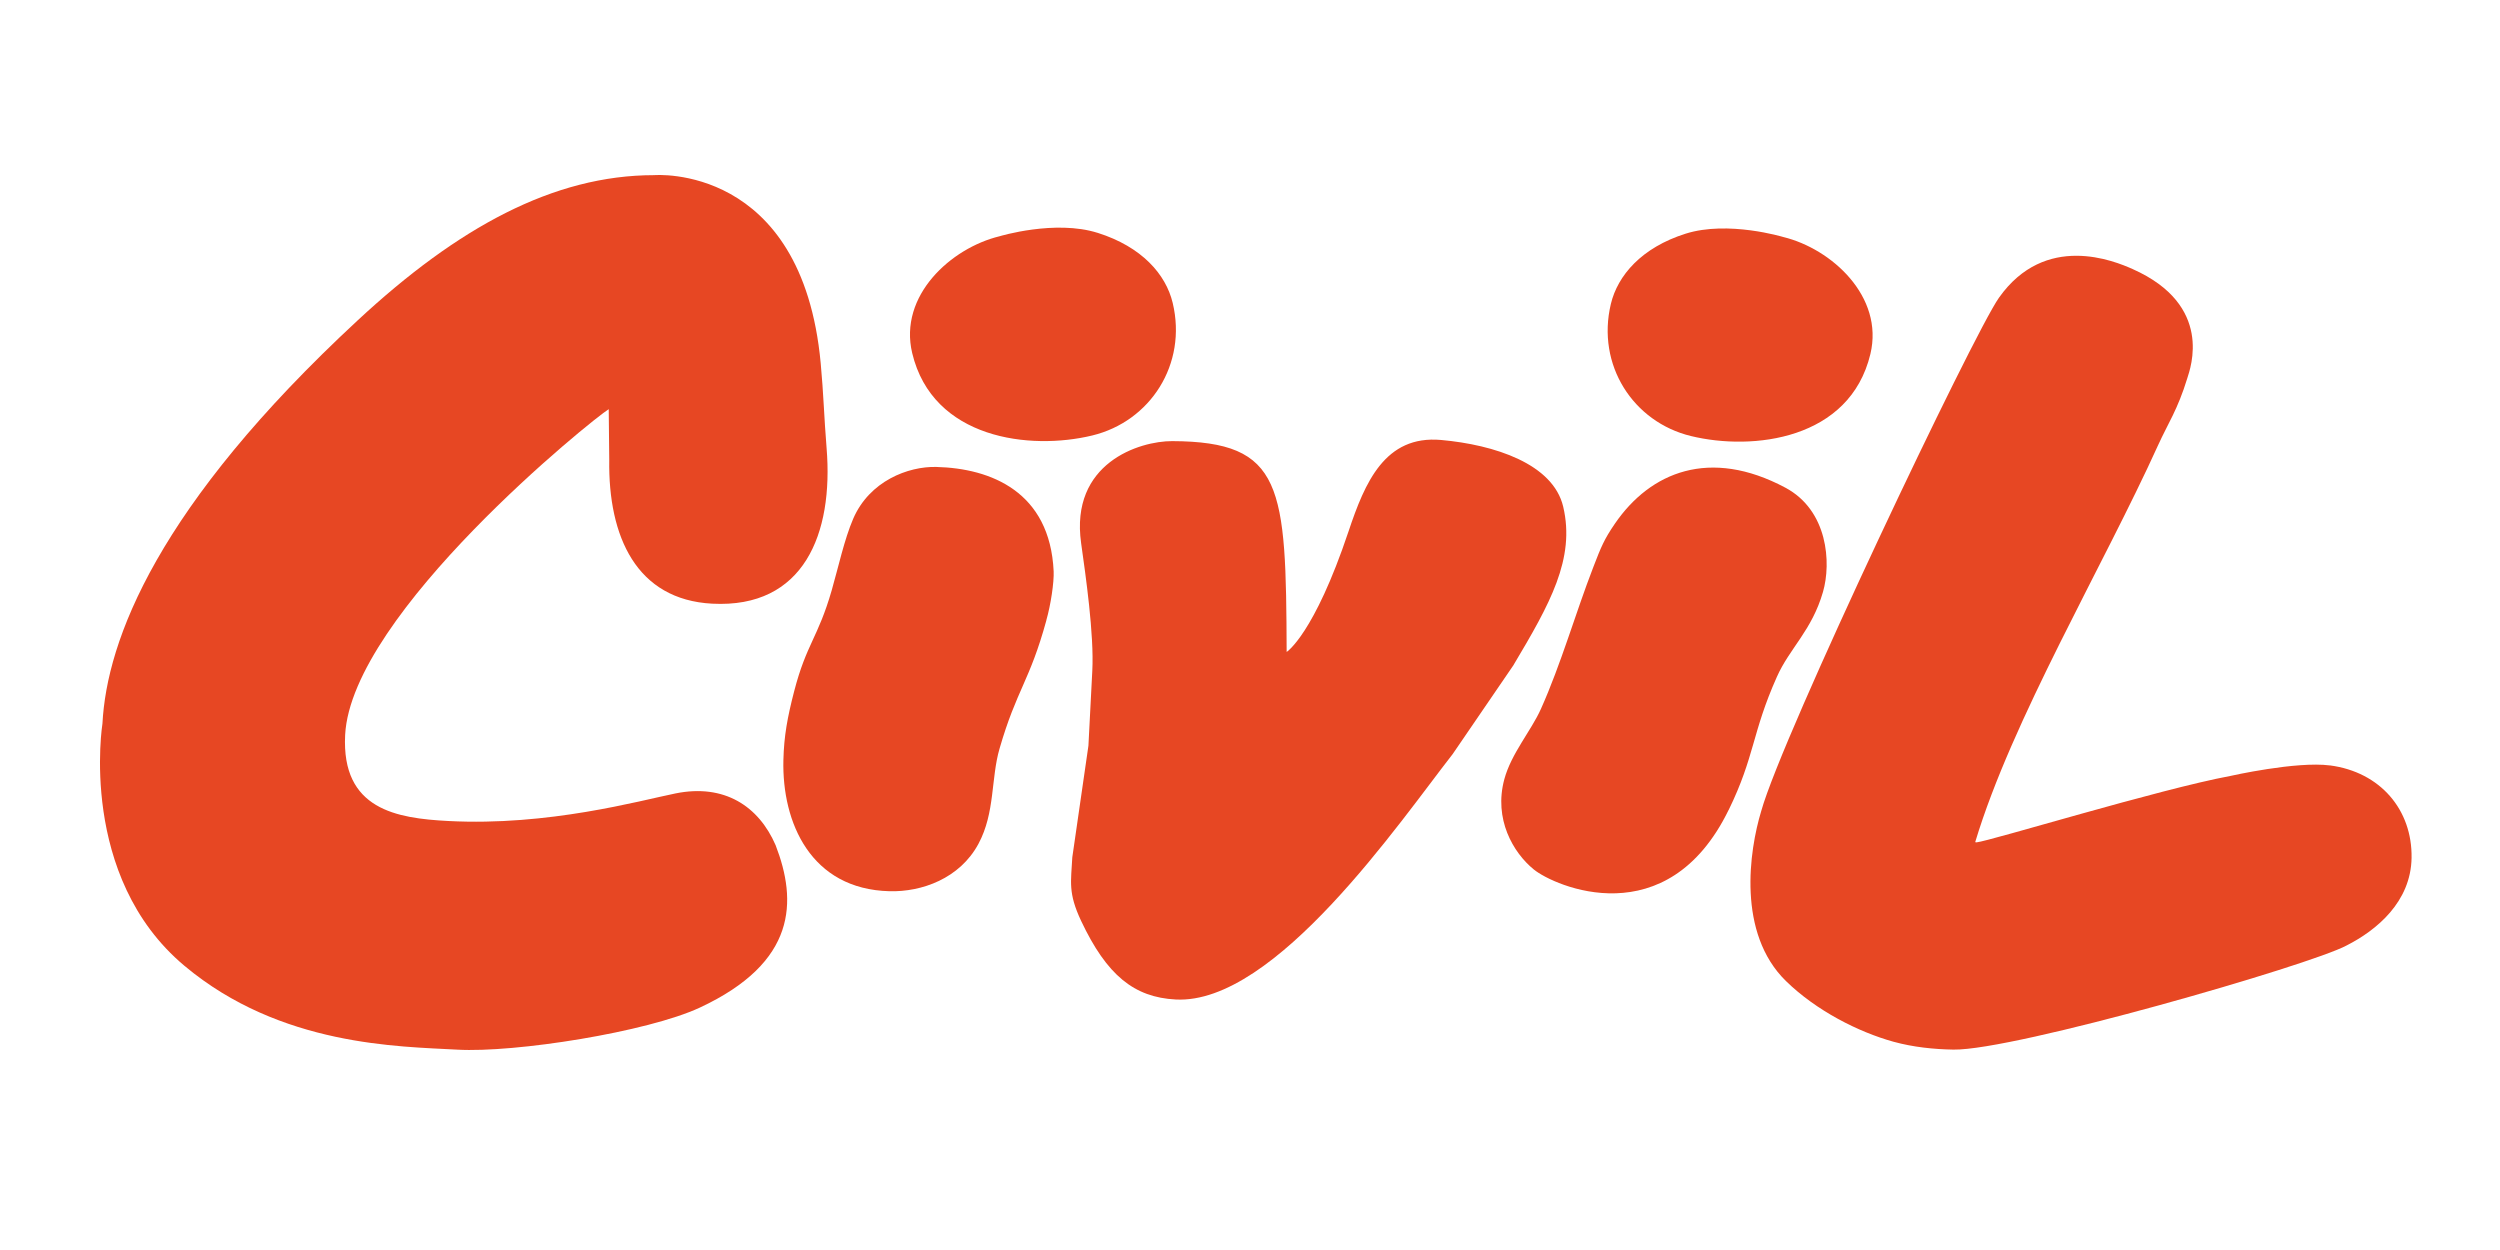 <svg xmlns="http://www.w3.org/2000/svg" width="100" height="50" viewBox="0 0 100 50" fill="none"><rect width="100" height="50" fill="white"></rect><path fill-rule="evenodd" clip-rule="evenodd" d="M32.828 14.527C32.942 15.748 32.962 16.677 33.064 17.928C33.343 21.356 32.153 24.34 28.488 24.147C25.462 23.987 24.324 21.473 24.37 18.395L24.349 16.367C23.738 16.733 14.059 24.531 13.806 29.396C13.651 32.388 15.878 32.733 17.93 32.84C21.932 33.051 25.582 32.028 27.026 31.736C28.967 31.344 30.345 32.24 31.025 33.809C31.885 36.041 31.885 38.488 27.997 40.302C25.901 41.281 20.601 42.118 18.291 41.986C15.978 41.856 11.228 41.856 7.38 38.634C3.113 35.061 4.098 28.943 4.098 28.943C4.271 25.612 6.286 20.25 14.317 12.805C18.303 9.108 22.132 7.006 26.168 7.006C26.168 7.006 32.082 6.51 32.828 14.527Z" fill="#E74723"></path><path fill-rule="evenodd" clip-rule="evenodd" d="M41.855 24.813C41.187 27.253 40.669 27.572 39.982 29.944C39.634 31.14 39.806 32.51 39.139 33.751C38.39 35.146 36.865 35.682 35.583 35.649C32.433 35.57 31.274 32.907 31.336 30.4C31.36 29.436 31.495 28.701 31.767 27.649C32.258 25.754 32.72 25.512 33.267 23.617C33.535 22.685 33.77 21.585 34.127 20.752C34.779 19.239 36.33 18.649 37.454 18.678C39.634 18.733 41.998 19.668 42.146 22.852C42.166 23.286 42.029 24.202 41.853 24.811L41.855 24.813Z" fill="#E74723"></path><path fill-rule="evenodd" clip-rule="evenodd" d="M93.201 30.618C91.856 30.441 89.214 31.038 89.214 31.038C86.386 31.564 79.582 33.646 79.064 33.694C79 33.7 79.012 33.672 79.012 33.672C80.483 28.787 84.131 22.645 86.323 17.809C86.718 16.938 87.105 16.394 87.493 15.126C87.615 14.729 88.554 12.212 85.309 10.764C84.578 10.438 81.813 9.286 79.957 11.911C78.927 13.37 71.286 29.424 70.448 32.446C69.968 34.029 69.478 37.324 71.437 39.241C72.652 40.428 74.34 41.282 75.741 41.67C76.526 41.886 77.361 41.972 78.14 41.984C80.564 42.025 92.421 38.599 93.86 37.821C95.08 37.203 96.435 36.066 96.463 34.314C96.494 32.395 95.215 30.881 93.198 30.616L93.201 30.618Z" fill="#E74723"></path><path fill-rule="evenodd" clip-rule="evenodd" d="M60.544 26.599L58.104 30.167C56.003 32.851 51.014 40.191 47.028 39.98C45.365 39.893 44.272 39.012 43.245 36.836C42.715 35.711 42.842 35.273 42.892 34.293L43.537 29.827L43.692 26.833C43.768 25.383 43.424 23.001 43.245 21.727C42.795 18.526 45.567 17.641 46.891 17.645C51.335 17.664 51.441 19.444 51.466 26.078C51.466 26.078 52.557 25.39 53.943 21.251C54.594 19.306 55.395 17.397 57.646 17.599C59.77 17.79 62.122 18.548 62.528 20.267C63.019 22.349 61.99 24.169 60.542 26.599" fill="#E74723"></path><path fill-rule="evenodd" clip-rule="evenodd" d="M43.91 9.315C45.673 9.873 46.634 10.971 46.908 12.117C47.494 14.567 46.016 16.855 43.691 17.419C41.206 18.022 37.311 17.567 36.488 14.124C35.938 11.821 38.045 9.919 39.984 9.45C39.984 9.45 42.204 8.776 43.908 9.315H43.91Z" fill="#E74723"></path><path fill-rule="evenodd" clip-rule="evenodd" d="M69.146 32.401C70.201 30.238 70.07 29.323 71.076 27.073C71.58 25.934 72.476 25.218 72.92 23.675C73.254 22.517 73.122 20.415 71.411 19.505C68.393 17.898 66.017 18.877 64.599 20.942C64.163 21.577 64.041 21.884 63.734 22.68C63.028 24.503 62.443 26.56 61.636 28.359C61.24 29.241 60.453 30.136 60.173 31.169C59.743 32.761 60.523 34.102 61.348 34.776C62.173 35.45 66.685 37.444 69.145 32.398L69.146 32.401Z" fill="#E74723"></path><path fill-rule="evenodd" clip-rule="evenodd" d="M67.422 9.348C65.664 9.904 64.707 11.016 64.434 12.159C63.852 14.6 65.324 16.88 67.639 17.442C70.115 18.044 73.996 17.59 74.816 14.159C75.365 11.864 73.265 9.951 71.332 9.481C71.332 9.481 69.12 8.809 67.422 9.348Z" fill="#E74723"></path></svg>